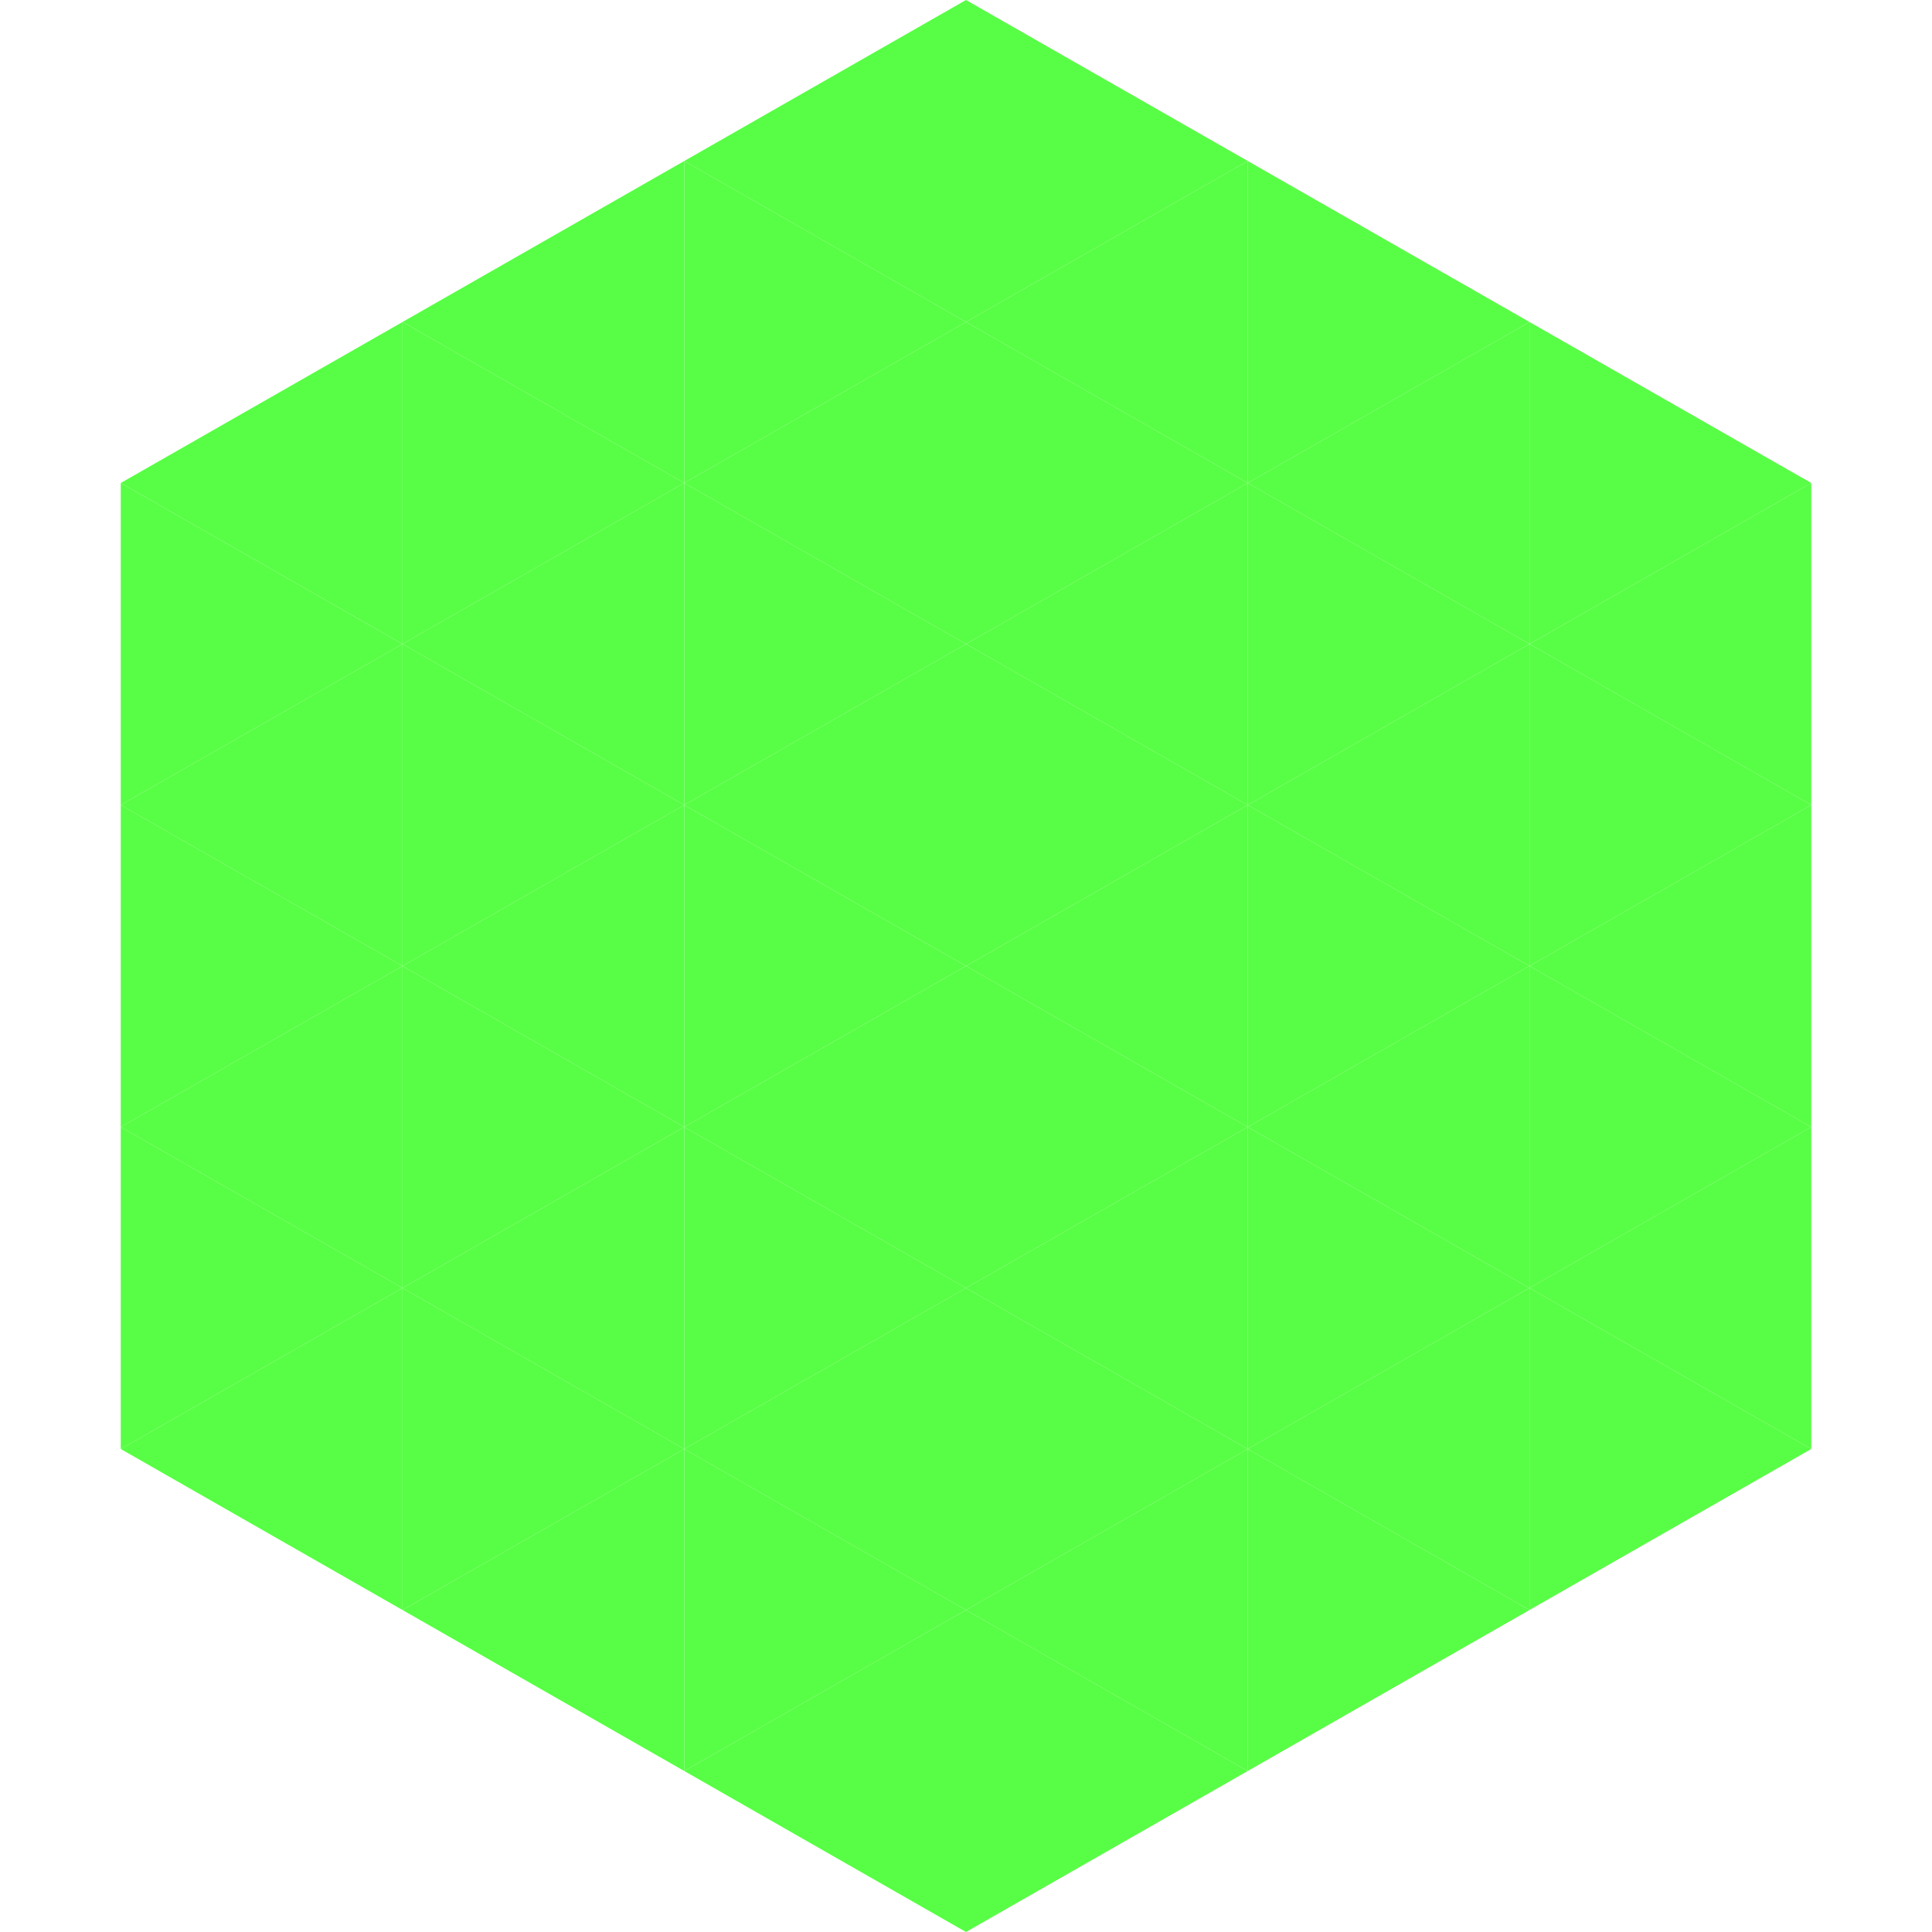 <?xml version="1.0"?>
<!-- Generated by SVGo -->
<svg width="240" height="240"
     xmlns="http://www.w3.org/2000/svg"
     xmlns:xlink="http://www.w3.org/1999/xlink">
<polygon points="50,40 15,60 50,80" style="fill:rgb(88,254,69)" />
<polygon points="190,40 225,60 190,80" style="fill:rgb(88,254,69)" />
<polygon points="15,60 50,80 15,100" style="fill:rgb(88,254,69)" />
<polygon points="225,60 190,80 225,100" style="fill:rgb(88,254,69)" />
<polygon points="50,80 15,100 50,120" style="fill:rgb(88,254,69)" />
<polygon points="190,80 225,100 190,120" style="fill:rgb(88,254,69)" />
<polygon points="15,100 50,120 15,140" style="fill:rgb(88,254,69)" />
<polygon points="225,100 190,120 225,140" style="fill:rgb(88,254,69)" />
<polygon points="50,120 15,140 50,160" style="fill:rgb(88,254,69)" />
<polygon points="190,120 225,140 190,160" style="fill:rgb(88,254,69)" />
<polygon points="15,140 50,160 15,180" style="fill:rgb(88,254,69)" />
<polygon points="225,140 190,160 225,180" style="fill:rgb(88,254,69)" />
<polygon points="50,160 15,180 50,200" style="fill:rgb(88,254,69)" />
<polygon points="190,160 225,180 190,200" style="fill:rgb(88,254,69)" />
<polygon points="15,180 50,200 15,220" style="fill:rgb(255,255,255); fill-opacity:0" />
<polygon points="225,180 190,200 225,220" style="fill:rgb(255,255,255); fill-opacity:0" />
<polygon points="50,0 85,20 50,40" style="fill:rgb(255,255,255); fill-opacity:0" />
<polygon points="190,0 155,20 190,40" style="fill:rgb(255,255,255); fill-opacity:0" />
<polygon points="85,20 50,40 85,60" style="fill:rgb(88,254,69)" />
<polygon points="155,20 190,40 155,60" style="fill:rgb(88,254,69)" />
<polygon points="50,40 85,60 50,80" style="fill:rgb(88,254,69)" />
<polygon points="190,40 155,60 190,80" style="fill:rgb(88,254,69)" />
<polygon points="85,60 50,80 85,100" style="fill:rgb(88,254,69)" />
<polygon points="155,60 190,80 155,100" style="fill:rgb(88,254,69)" />
<polygon points="50,80 85,100 50,120" style="fill:rgb(88,254,69)" />
<polygon points="190,80 155,100 190,120" style="fill:rgb(88,254,69)" />
<polygon points="85,100 50,120 85,140" style="fill:rgb(88,254,69)" />
<polygon points="155,100 190,120 155,140" style="fill:rgb(88,254,69)" />
<polygon points="50,120 85,140 50,160" style="fill:rgb(88,254,69)" />
<polygon points="190,120 155,140 190,160" style="fill:rgb(88,254,69)" />
<polygon points="85,140 50,160 85,180" style="fill:rgb(88,254,69)" />
<polygon points="155,140 190,160 155,180" style="fill:rgb(88,254,69)" />
<polygon points="50,160 85,180 50,200" style="fill:rgb(88,254,69)" />
<polygon points="190,160 155,180 190,200" style="fill:rgb(88,254,69)" />
<polygon points="85,180 50,200 85,220" style="fill:rgb(88,254,69)" />
<polygon points="155,180 190,200 155,220" style="fill:rgb(88,254,69)" />
<polygon points="120,0 85,20 120,40" style="fill:rgb(88,254,69)" />
<polygon points="120,0 155,20 120,40" style="fill:rgb(88,254,69)" />
<polygon points="85,20 120,40 85,60" style="fill:rgb(88,254,69)" />
<polygon points="155,20 120,40 155,60" style="fill:rgb(88,254,69)" />
<polygon points="120,40 85,60 120,80" style="fill:rgb(88,254,69)" />
<polygon points="120,40 155,60 120,80" style="fill:rgb(88,254,69)" />
<polygon points="85,60 120,80 85,100" style="fill:rgb(88,254,69)" />
<polygon points="155,60 120,80 155,100" style="fill:rgb(88,254,69)" />
<polygon points="120,80 85,100 120,120" style="fill:rgb(88,254,69)" />
<polygon points="120,80 155,100 120,120" style="fill:rgb(88,254,69)" />
<polygon points="85,100 120,120 85,140" style="fill:rgb(88,254,69)" />
<polygon points="155,100 120,120 155,140" style="fill:rgb(88,254,69)" />
<polygon points="120,120 85,140 120,160" style="fill:rgb(88,254,69)" />
<polygon points="120,120 155,140 120,160" style="fill:rgb(88,254,69)" />
<polygon points="85,140 120,160 85,180" style="fill:rgb(88,254,69)" />
<polygon points="155,140 120,160 155,180" style="fill:rgb(88,254,69)" />
<polygon points="120,160 85,180 120,200" style="fill:rgb(88,254,69)" />
<polygon points="120,160 155,180 120,200" style="fill:rgb(88,254,69)" />
<polygon points="85,180 120,200 85,220" style="fill:rgb(88,254,69)" />
<polygon points="155,180 120,200 155,220" style="fill:rgb(88,254,69)" />
<polygon points="120,200 85,220 120,240" style="fill:rgb(88,254,69)" />
<polygon points="120,200 155,220 120,240" style="fill:rgb(88,254,69)" />
<polygon points="85,220 120,240 85,260" style="fill:rgb(255,255,255); fill-opacity:0" />
<polygon points="155,220 120,240 155,260" style="fill:rgb(255,255,255); fill-opacity:0" />
</svg>
